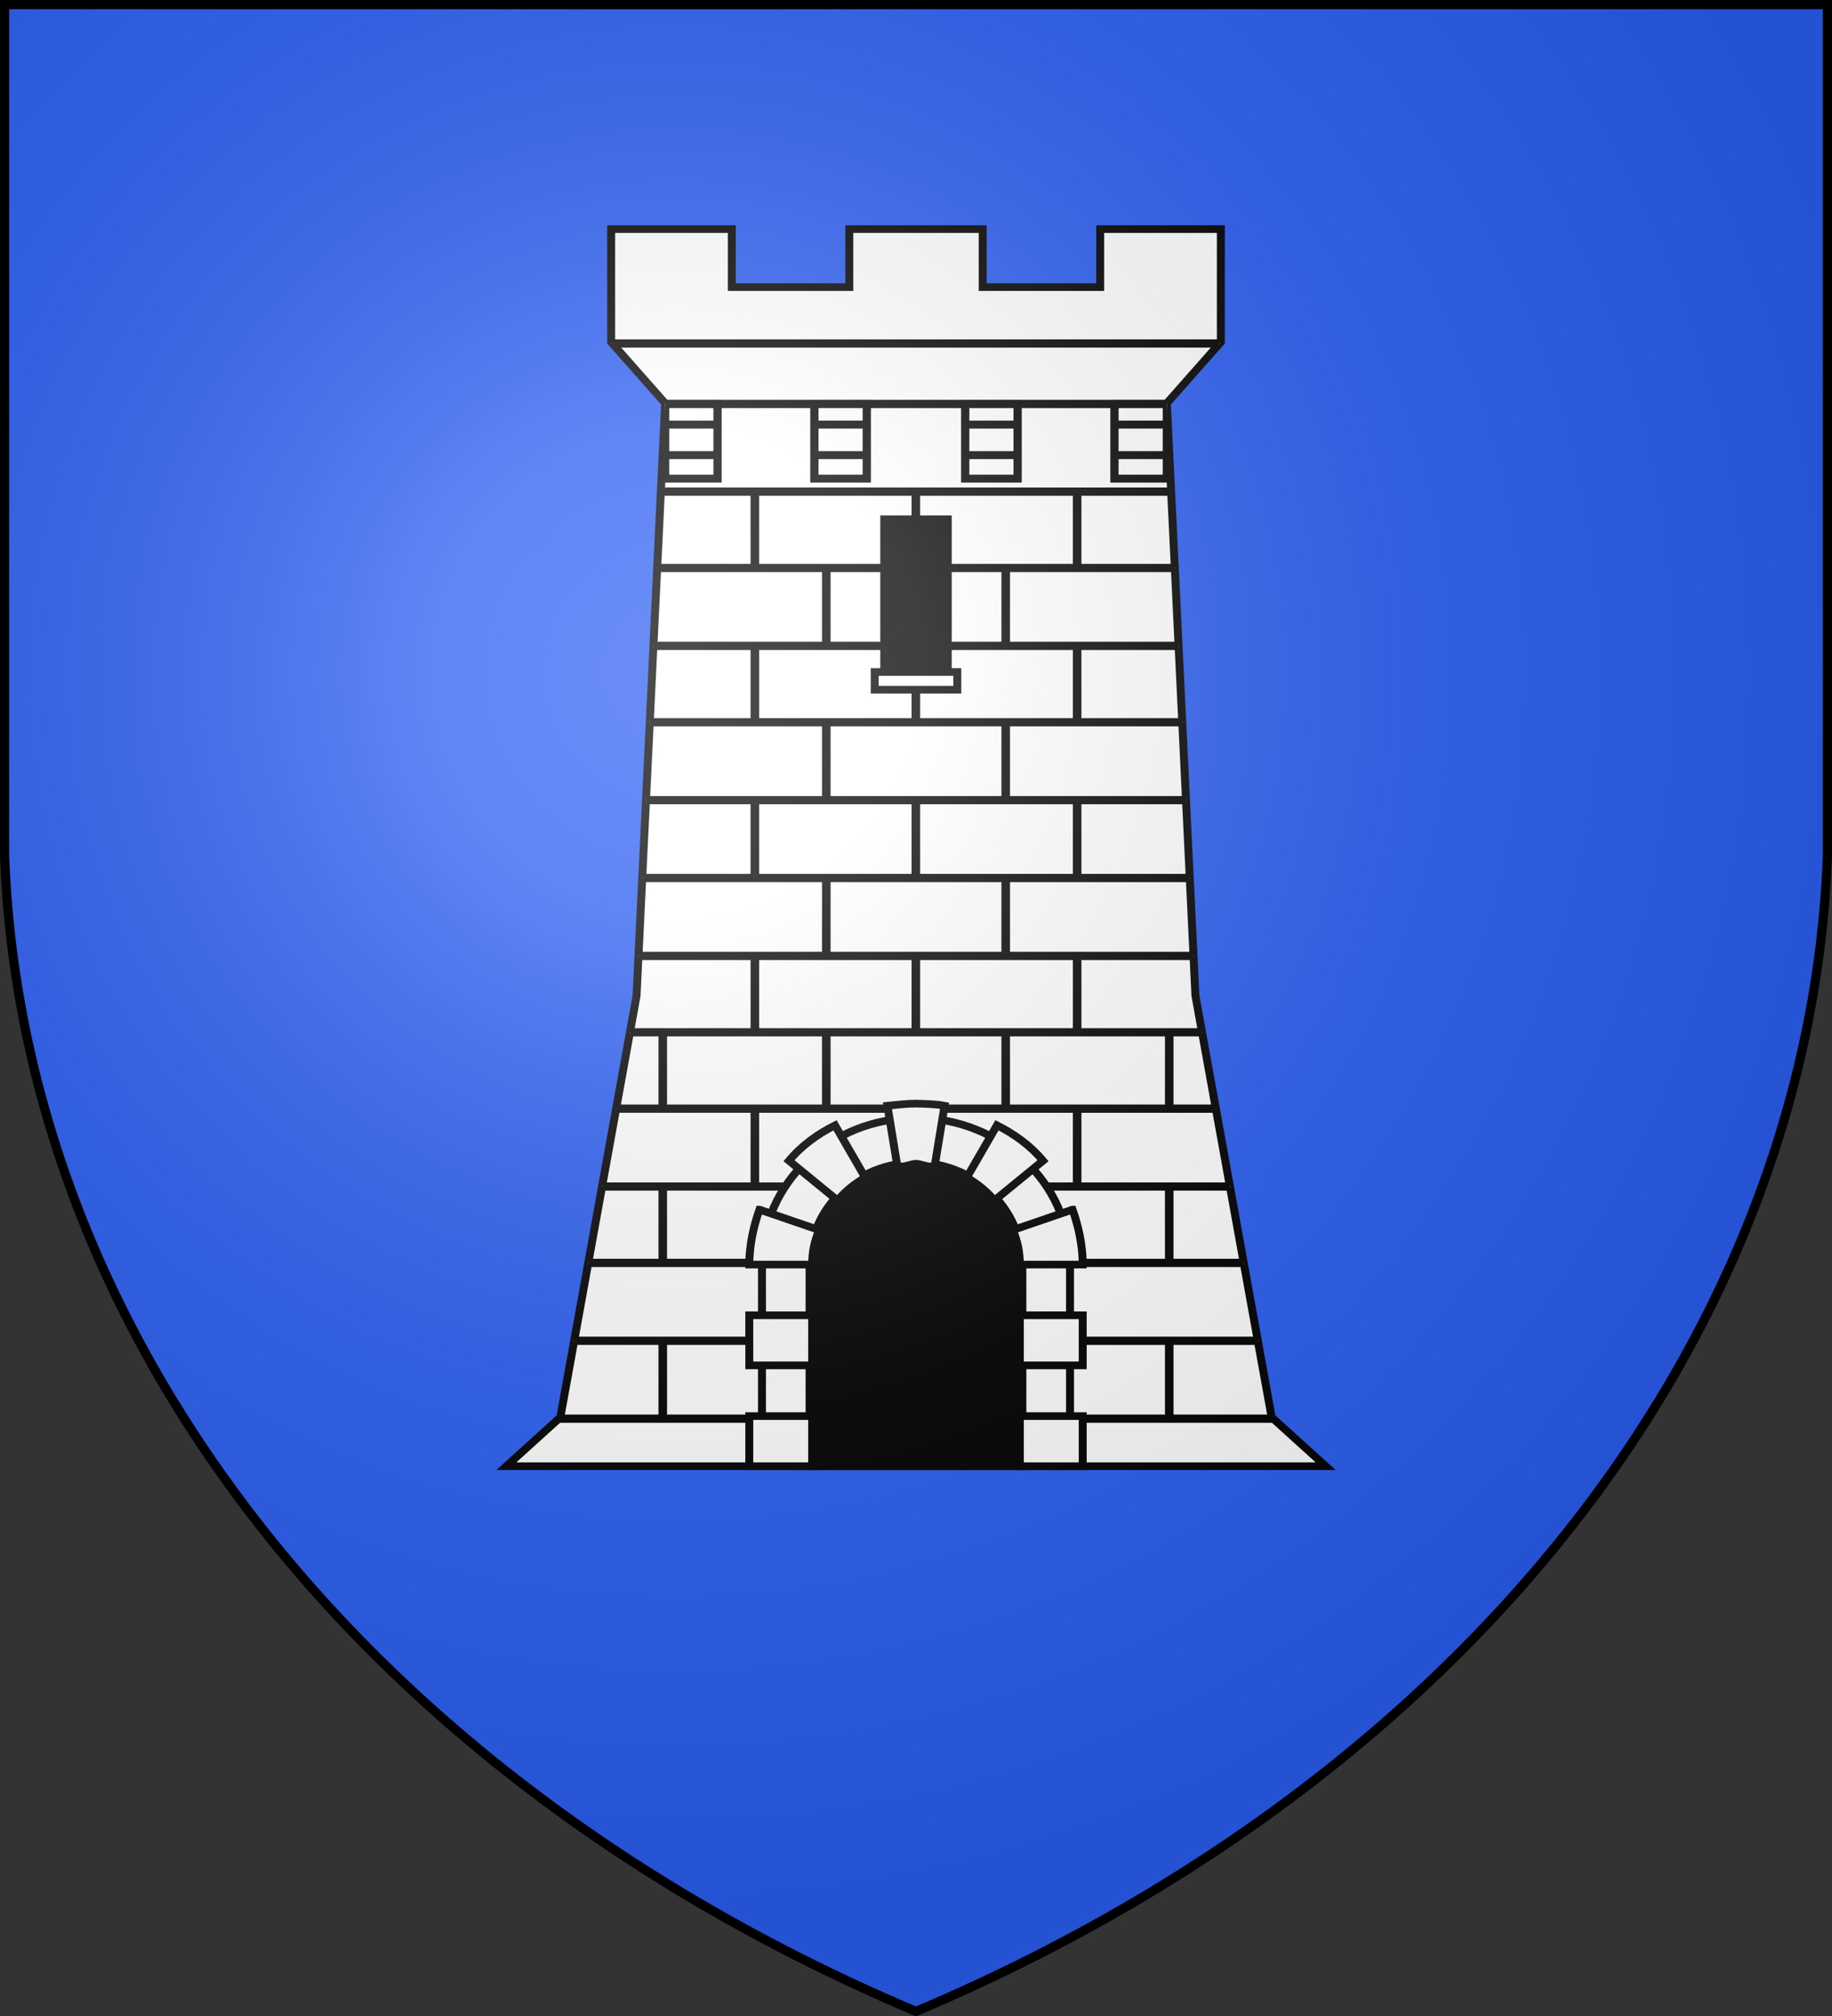 <svg xmlns="http://www.w3.org/2000/svg" xmlns:xlink="http://www.w3.org/1999/xlink" width="600" height="660" fill="#2b5df2" stroke="#000"><rect width="100%" height="100%" fill="#333333" stroke="none"/><defs><radialGradient id="m" cx="221" cy="226" r="300" gradientTransform="matrix(1.35 0 0 1.35 -77 -85)" gradientUnits="userSpaceOnUse"><stop offset="0" stop-color="#fff" stop-opacity=".3"/><stop offset=".2" stop-color="#fff" stop-opacity=".25"/><stop offset=".6" stop-color="#666" stop-opacity=".13"/><stop offset="1" stop-opacity=".13"/></radialGradient><clipPath id="b"><path id="a" d="m396 112-17 20 9 194 24 138 17 16H171l17-16 24-138 9-194-17-20V75h38v19h37V75h42v19h37V75h38Z"/></clipPath></defs><path id="l" d="M1.5 1.5h597V280A570 445 0 0 1 300 658.5 570 445 0 0 1 1.5 280Z"/><g fill="#fff" stroke-width="2.5" transform="matrix(1.04 0 0 1 -12 0)"><use xlink:href="#a"/><g stroke-width="2.2" clip-path="url(#b)"><path id="c" d="M188 112.2h224v.5H188z"/><use xlink:href="#c" y="19.8"/><g id="d"><use xlink:href="#c" y="48.5"/><use xlink:href="#c" y="73.5"/><use xlink:href="#c" y="99"/><use xlink:href="#c" y="124"/><use xlink:href="#c" y="149.5"/><use xlink:href="#c" y="175"/><use xlink:href="#c" y="200.5"/></g><use xlink:href="#d" y="177"/><g id="h"><g id="f"><path id="i" d="M249 162h.5v23h-.5z"/><path id="e" d="M271.5 187h.5v23h-.5z"/><use xlink:href="#e" x="-51.5" y="152"/></g><use xlink:href="#f" y="50.5"/><use xlink:href="#f" y="101"/><use xlink:href="#f" y="152"/><use xlink:href="#f" y="202"/><path id="g" stroke-width="2.6" d="M221 132.3v24.4h16.5v-24.4H221Zm0 16.7h16-16Zm0-10h16-16Z"/><use xlink:href="#g" x="47"/></g><use xlink:href="#h" x="-600" transform="scale(-1 1)"/><g id="j"><use xlink:href="#i" x="50.7"/><use xlink:href="#i" x="50.7" y="50.5"/></g><use xlink:href="#j" y="101"/></g><path d="M300 366c-26.8 0-48.5 21.3-48.5 47.6v66.1h15.1v-66.1c0-18.1 14.9-33 33.4-33 18.2 0 33.3 14.9 33.3 33v66.1h15.2v-66.1c0-26.3-21.8-47.6-48.5-47.6Z"/><g fill="#000"><path d="M300 381c-18.5 0-33.5 15-33.5 33v66h67v-66c0-18-15.2-33-33.5-33ZM290 170h20v52h-20z"/></g><path d="M287 220h26v5.8h-26zM291 362l3 19c1 2 4 0 6 0s5 2 6 0l3-19c-3-.6-6-.6-9-.7-3 0-6 .4-9 .7Z"/><path id="k" d="M247.5 430.6V447h19.8v-16.4h-19.8Zm3.2-34.6c-1.9 5.6-3.2 11.8-3.2 18h19.8c0-4 .7-7.6 2.2-11.3l-18.8-6.7Zm-3.2 67.6V480h19.8v-16.4h-19.8Zm27-95.2C269 371.3 264 375 260 380l15.3 13c2.4-3 5.4-5.5 8.7-7.5l-9.5-17.1Z"/><use xlink:href="#k" x="-600" transform="scale(-1 1)"/></g><use xlink:href="#l" fill="url(#m)" stroke-width="3"/></svg>